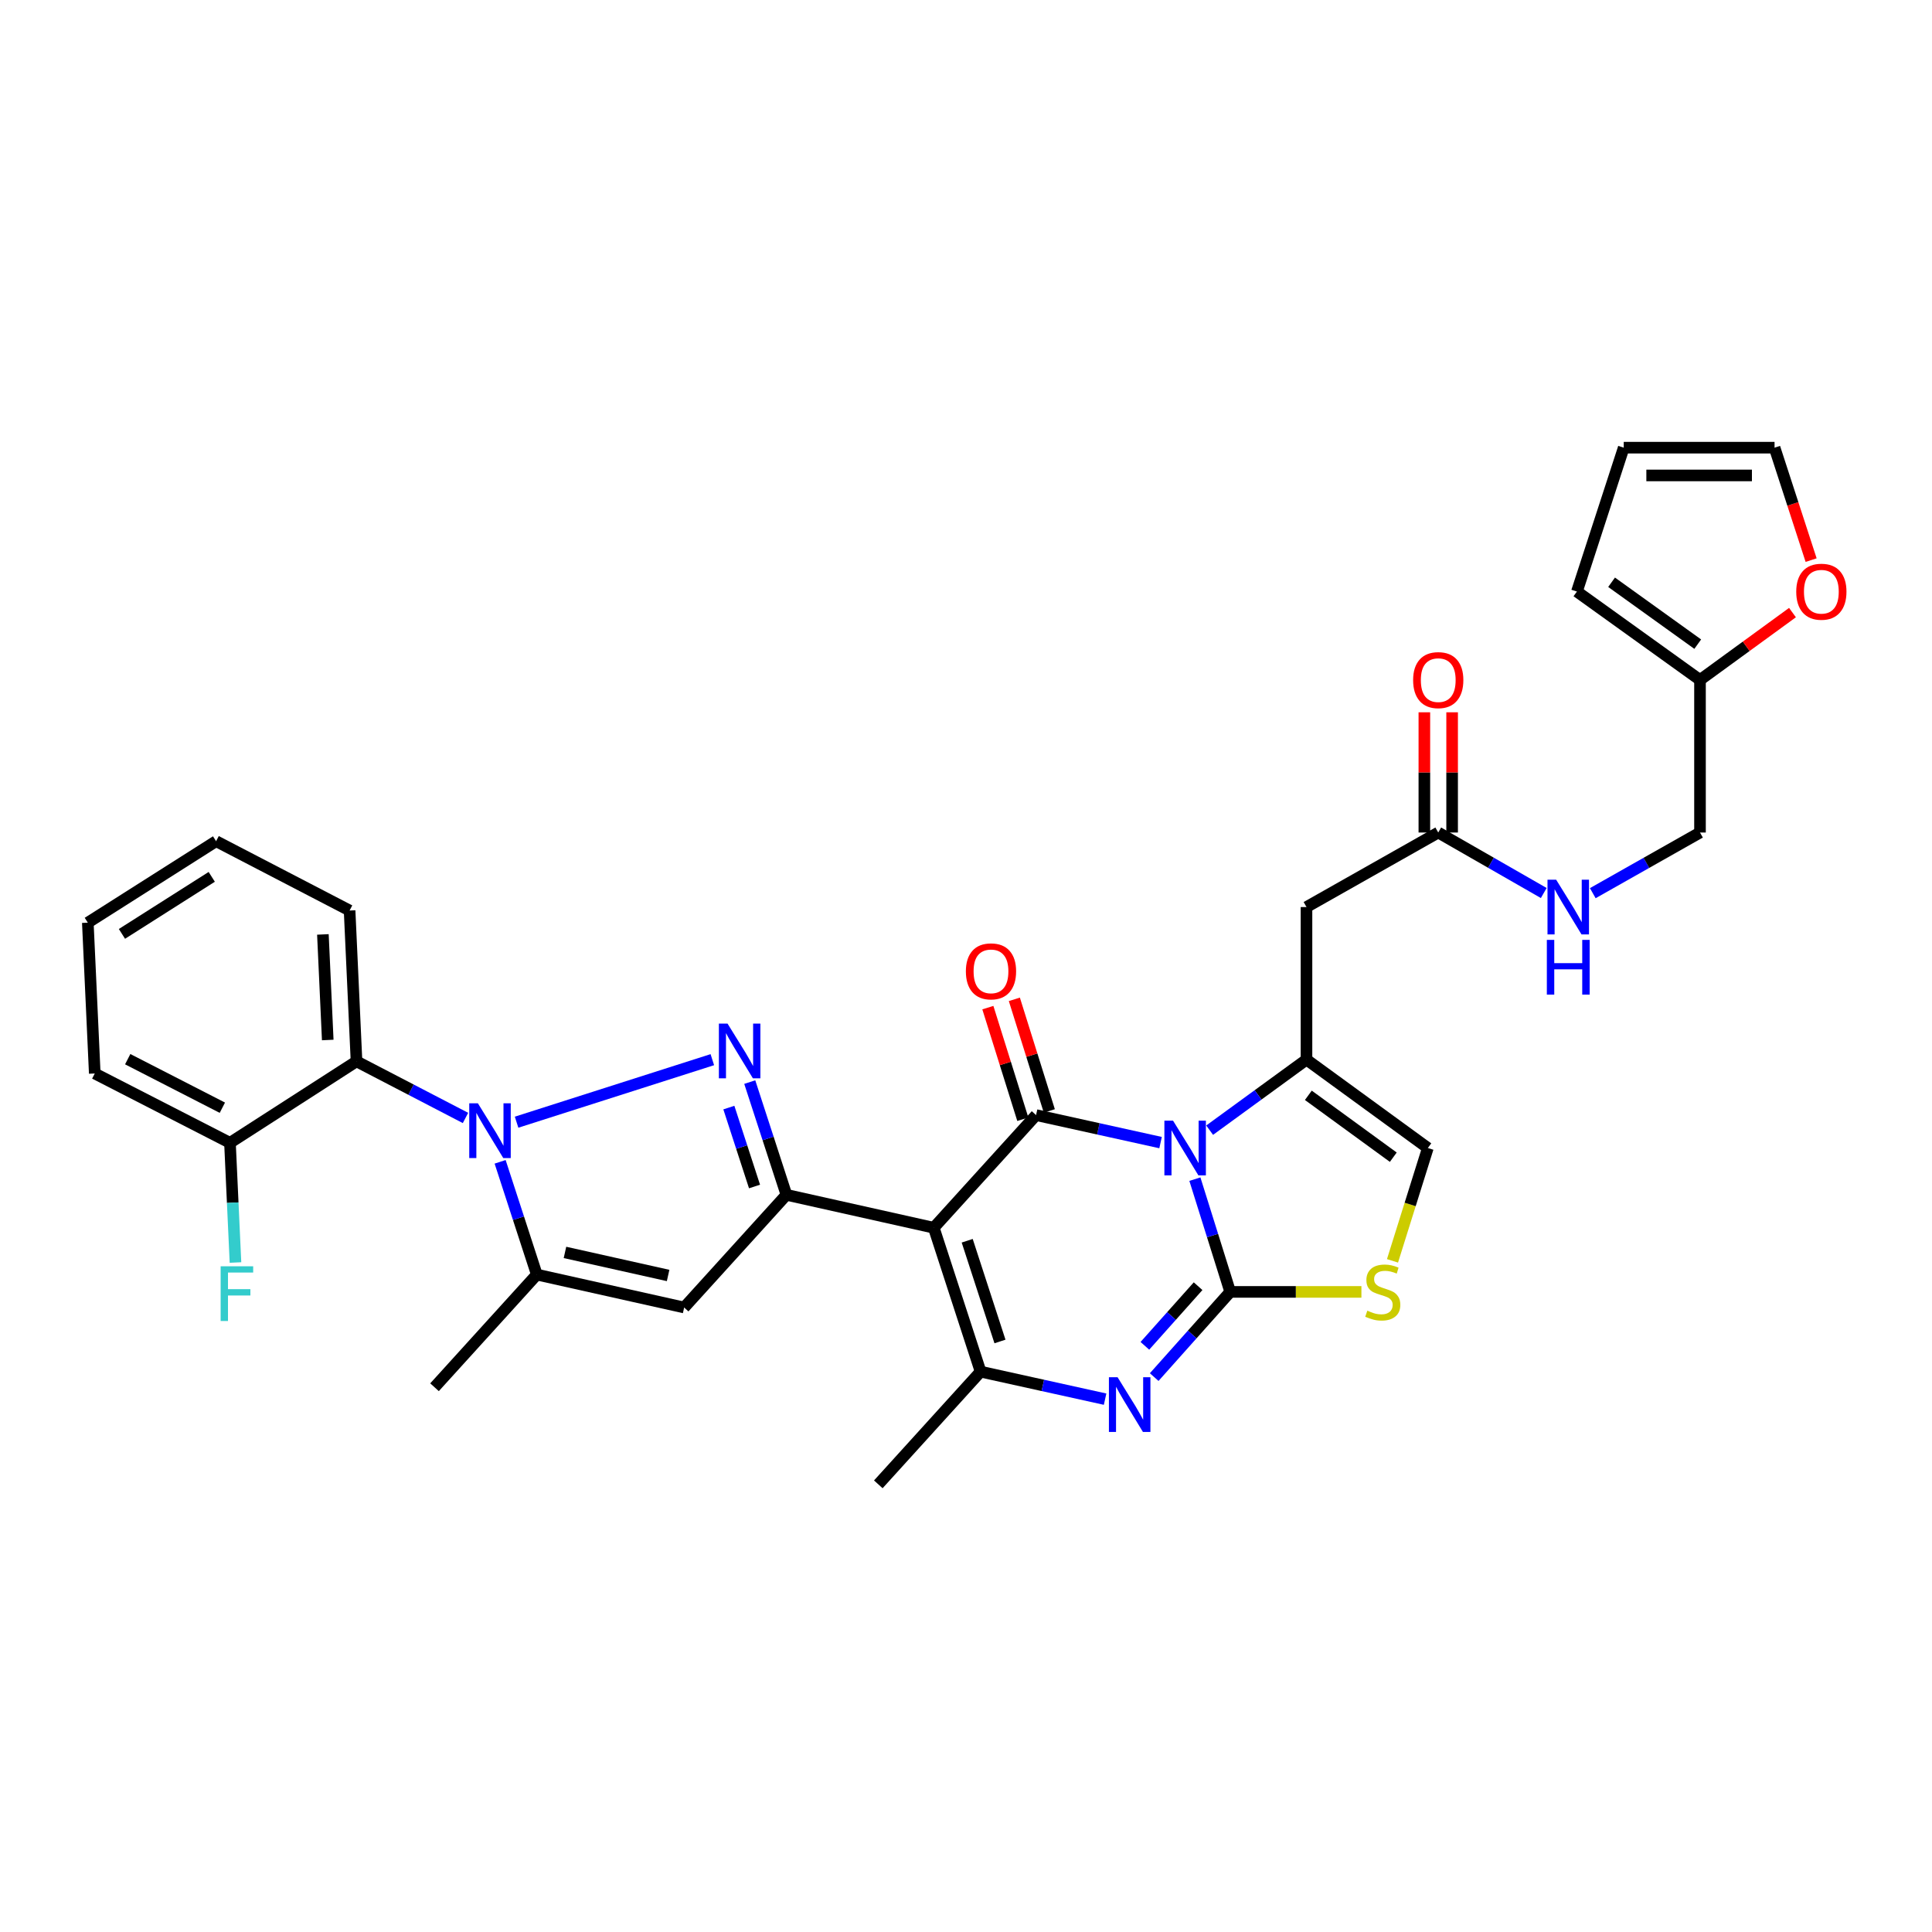 <?xml version='1.0' encoding='iso-8859-1'?>
<svg version='1.1' baseProfile='full'
              xmlns='http://www.w3.org/2000/svg'
                      xmlns:rdkit='http://www.rdkit.org/xml'
                      xmlns:xlink='http://www.w3.org/1999/xlink'
                  xml:space='preserve'
width='1000px' height='1000px' viewBox='0 0 1000 1000'>
<!-- END OF HEADER -->
<rect style='opacity:1.0;fill:#FFFFFF;stroke:none' width='1000' height='1000' x='0' y='0'> </rect>
<path class='bond-0' d='M 879.917,351.947 L 879.917,430.912' style='fill:none;fill-rule:evenodd;stroke:#000000;stroke-width:6px;stroke-linecap:butt;stroke-linejoin:miter;stroke-opacity:1' />
<path class='bond-1' d='M 879.917,351.947 L 903.852,334.511' style='fill:none;fill-rule:evenodd;stroke:#000000;stroke-width:6px;stroke-linecap:butt;stroke-linejoin:miter;stroke-opacity:1' />
<path class='bond-1' d='M 903.852,334.511 L 927.786,317.075' style='fill:none;fill-rule:evenodd;stroke:#FF0000;stroke-width:6px;stroke-linecap:butt;stroke-linejoin:miter;stroke-opacity:1' />
<path class='bond-2' d='M 879.917,351.947 L 816.21,306.189' style='fill:none;fill-rule:evenodd;stroke:#000000;stroke-width:6px;stroke-linecap:butt;stroke-linejoin:miter;stroke-opacity:1' />
<path class='bond-2' d='M 878.745,333.411 L 834.15,301.38' style='fill:none;fill-rule:evenodd;stroke:#000000;stroke-width:6px;stroke-linecap:butt;stroke-linejoin:miter;stroke-opacity:1' />
<path class='bond-3' d='M 744.431,430.912 L 771.738,446.567' style='fill:none;fill-rule:evenodd;stroke:#000000;stroke-width:6px;stroke-linecap:butt;stroke-linejoin:miter;stroke-opacity:1' />
<path class='bond-3' d='M 771.738,446.567 L 799.044,462.223' style='fill:none;fill-rule:evenodd;stroke:#0000FF;stroke-width:6px;stroke-linecap:butt;stroke-linejoin:miter;stroke-opacity:1' />
<path class='bond-4' d='M 751.617,430.912 L 751.617,399.797' style='fill:none;fill-rule:evenodd;stroke:#000000;stroke-width:6px;stroke-linecap:butt;stroke-linejoin:miter;stroke-opacity:1' />
<path class='bond-4' d='M 751.617,399.797 L 751.617,368.681' style='fill:none;fill-rule:evenodd;stroke:#FF0000;stroke-width:6px;stroke-linecap:butt;stroke-linejoin:miter;stroke-opacity:1' />
<path class='bond-4' d='M 737.246,430.912 L 737.246,399.797' style='fill:none;fill-rule:evenodd;stroke:#000000;stroke-width:6px;stroke-linecap:butt;stroke-linejoin:miter;stroke-opacity:1' />
<path class='bond-4' d='M 737.246,399.797 L 737.246,368.681' style='fill:none;fill-rule:evenodd;stroke:#FF0000;stroke-width:6px;stroke-linecap:butt;stroke-linejoin:miter;stroke-opacity:1' />
<path class='bond-5' d='M 744.431,430.912 L 676.238,469.492' style='fill:none;fill-rule:evenodd;stroke:#000000;stroke-width:6px;stroke-linecap:butt;stroke-linejoin:miter;stroke-opacity:1' />
<path class='bond-6' d='M 824.422,462.308 L 852.169,446.61' style='fill:none;fill-rule:evenodd;stroke:#0000FF;stroke-width:6px;stroke-linecap:butt;stroke-linejoin:miter;stroke-opacity:1' />
<path class='bond-6' d='M 852.169,446.61 L 879.917,430.912' style='fill:none;fill-rule:evenodd;stroke:#000000;stroke-width:6px;stroke-linecap:butt;stroke-linejoin:miter;stroke-opacity:1' />
<path class='bond-7' d='M 676.238,548.449 L 651.173,566.711' style='fill:none;fill-rule:evenodd;stroke:#000000;stroke-width:6px;stroke-linecap:butt;stroke-linejoin:miter;stroke-opacity:1' />
<path class='bond-7' d='M 651.173,566.711 L 626.108,584.974' style='fill:none;fill-rule:evenodd;stroke:#0000FF;stroke-width:6px;stroke-linecap:butt;stroke-linejoin:miter;stroke-opacity:1' />
<path class='bond-8' d='M 676.238,548.449 L 739.05,594.215' style='fill:none;fill-rule:evenodd;stroke:#000000;stroke-width:6px;stroke-linecap:butt;stroke-linejoin:miter;stroke-opacity:1' />
<path class='bond-8' d='M 677.196,566.929 L 721.165,598.965' style='fill:none;fill-rule:evenodd;stroke:#000000;stroke-width:6px;stroke-linecap:butt;stroke-linejoin:miter;stroke-opacity:1' />
<path class='bond-9' d='M 676.238,548.449 L 676.238,469.492' style='fill:none;fill-rule:evenodd;stroke:#000000;stroke-width:6px;stroke-linecap:butt;stroke-linejoin:miter;stroke-opacity:1' />
<path class='bond-10' d='M 704.666,668.684 L 670.71,668.684' style='fill:none;fill-rule:evenodd;stroke:#CCCC00;stroke-width:6px;stroke-linecap:butt;stroke-linejoin:miter;stroke-opacity:1' />
<path class='bond-10' d='M 670.71,668.684 L 636.755,668.684' style='fill:none;fill-rule:evenodd;stroke:#000000;stroke-width:6px;stroke-linecap:butt;stroke-linejoin:miter;stroke-opacity:1' />
<path class='bond-11' d='M 720.755,652.613 L 729.902,623.414' style='fill:none;fill-rule:evenodd;stroke:#CCCC00;stroke-width:6px;stroke-linecap:butt;stroke-linejoin:miter;stroke-opacity:1' />
<path class='bond-11' d='M 729.902,623.414 L 739.05,594.215' style='fill:none;fill-rule:evenodd;stroke:#000000;stroke-width:6px;stroke-linecap:butt;stroke-linejoin:miter;stroke-opacity:1' />
<path class='bond-12' d='M 636.755,668.684 L 627.614,639.505' style='fill:none;fill-rule:evenodd;stroke:#000000;stroke-width:6px;stroke-linecap:butt;stroke-linejoin:miter;stroke-opacity:1' />
<path class='bond-12' d='M 627.614,639.505 L 618.472,610.326' style='fill:none;fill-rule:evenodd;stroke:#0000FF;stroke-width:6px;stroke-linecap:butt;stroke-linejoin:miter;stroke-opacity:1' />
<path class='bond-13' d='M 636.755,668.684 L 617.082,690.733' style='fill:none;fill-rule:evenodd;stroke:#000000;stroke-width:6px;stroke-linecap:butt;stroke-linejoin:miter;stroke-opacity:1' />
<path class='bond-13' d='M 617.082,690.733 L 597.408,712.782' style='fill:none;fill-rule:evenodd;stroke:#0000FF;stroke-width:6px;stroke-linecap:butt;stroke-linejoin:miter;stroke-opacity:1' />
<path class='bond-13' d='M 620.13,665.731 L 606.358,681.165' style='fill:none;fill-rule:evenodd;stroke:#000000;stroke-width:6px;stroke-linecap:butt;stroke-linejoin:miter;stroke-opacity:1' />
<path class='bond-13' d='M 606.358,681.165 L 592.586,696.599' style='fill:none;fill-rule:evenodd;stroke:#0000FF;stroke-width:6px;stroke-linecap:butt;stroke-linejoin:miter;stroke-opacity:1' />
<path class='bond-14' d='M 600.71,591.405 L 568.487,584.287' style='fill:none;fill-rule:evenodd;stroke:#0000FF;stroke-width:6px;stroke-linecap:butt;stroke-linejoin:miter;stroke-opacity:1' />
<path class='bond-14' d='M 568.487,584.287 L 536.265,577.168' style='fill:none;fill-rule:evenodd;stroke:#000000;stroke-width:6px;stroke-linecap:butt;stroke-linejoin:miter;stroke-opacity:1' />
<path class='bond-15' d='M 536.265,577.168 L 483.321,635.485' style='fill:none;fill-rule:evenodd;stroke:#000000;stroke-width:6px;stroke-linecap:butt;stroke-linejoin:miter;stroke-opacity:1' />
<path class='bond-16' d='M 543.122,575.02 L 534.075,546.137' style='fill:none;fill-rule:evenodd;stroke:#000000;stroke-width:6px;stroke-linecap:butt;stroke-linejoin:miter;stroke-opacity:1' />
<path class='bond-16' d='M 534.075,546.137 L 525.027,517.254' style='fill:none;fill-rule:evenodd;stroke:#FF0000;stroke-width:6px;stroke-linecap:butt;stroke-linejoin:miter;stroke-opacity:1' />
<path class='bond-16' d='M 529.408,579.316 L 520.36,550.433' style='fill:none;fill-rule:evenodd;stroke:#000000;stroke-width:6px;stroke-linecap:butt;stroke-linejoin:miter;stroke-opacity:1' />
<path class='bond-16' d='M 520.36,550.433 L 511.312,521.55' style='fill:none;fill-rule:evenodd;stroke:#FF0000;stroke-width:6px;stroke-linecap:butt;stroke-linejoin:miter;stroke-opacity:1' />
<path class='bond-17' d='M 483.321,635.485 L 507.553,709.963' style='fill:none;fill-rule:evenodd;stroke:#000000;stroke-width:6px;stroke-linecap:butt;stroke-linejoin:miter;stroke-opacity:1' />
<path class='bond-17' d='M 500.622,642.21 L 517.585,694.345' style='fill:none;fill-rule:evenodd;stroke:#000000;stroke-width:6px;stroke-linecap:butt;stroke-linejoin:miter;stroke-opacity:1' />
<path class='bond-18' d='M 483.321,635.485 L 407.055,618.439' style='fill:none;fill-rule:evenodd;stroke:#000000;stroke-width:6px;stroke-linecap:butt;stroke-linejoin:miter;stroke-opacity:1' />
<path class='bond-19' d='M 507.553,709.963 L 539.776,717.082' style='fill:none;fill-rule:evenodd;stroke:#000000;stroke-width:6px;stroke-linecap:butt;stroke-linejoin:miter;stroke-opacity:1' />
<path class='bond-19' d='M 539.776,717.082 L 571.998,724.2' style='fill:none;fill-rule:evenodd;stroke:#0000FF;stroke-width:6px;stroke-linecap:butt;stroke-linejoin:miter;stroke-opacity:1' />
<path class='bond-20' d='M 507.553,709.963 L 454.61,768.288' style='fill:none;fill-rule:evenodd;stroke:#000000;stroke-width:6px;stroke-linecap:butt;stroke-linejoin:miter;stroke-opacity:1' />
<path class='bond-21' d='M 407.055,618.439 L 397.564,589.263' style='fill:none;fill-rule:evenodd;stroke:#000000;stroke-width:6px;stroke-linecap:butt;stroke-linejoin:miter;stroke-opacity:1' />
<path class='bond-21' d='M 397.564,589.263 L 388.074,560.087' style='fill:none;fill-rule:evenodd;stroke:#0000FF;stroke-width:6px;stroke-linecap:butt;stroke-linejoin:miter;stroke-opacity:1' />
<path class='bond-21' d='M 390.541,614.132 L 383.898,593.709' style='fill:none;fill-rule:evenodd;stroke:#000000;stroke-width:6px;stroke-linecap:butt;stroke-linejoin:miter;stroke-opacity:1' />
<path class='bond-21' d='M 383.898,593.709 L 377.254,573.286' style='fill:none;fill-rule:evenodd;stroke:#0000FF;stroke-width:6px;stroke-linecap:butt;stroke-linejoin:miter;stroke-opacity:1' />
<path class='bond-22' d='M 407.055,618.439 L 354.119,676.764' style='fill:none;fill-rule:evenodd;stroke:#000000;stroke-width:6px;stroke-linecap:butt;stroke-linejoin:miter;stroke-opacity:1' />
<path class='bond-23' d='M 368.7,548.483 L 267.381,580.845' style='fill:none;fill-rule:evenodd;stroke:#0000FF;stroke-width:6px;stroke-linecap:butt;stroke-linejoin:miter;stroke-opacity:1' />
<path class='bond-24' d='M 354.119,676.764 L 277.853,659.718' style='fill:none;fill-rule:evenodd;stroke:#000000;stroke-width:6px;stroke-linecap:butt;stroke-linejoin:miter;stroke-opacity:1' />
<path class='bond-24' d='M 345.814,660.182 L 292.428,648.249' style='fill:none;fill-rule:evenodd;stroke:#000000;stroke-width:6px;stroke-linecap:butt;stroke-linejoin:miter;stroke-opacity:1' />
<path class='bond-25' d='M 277.853,659.718 L 224.909,718.035' style='fill:none;fill-rule:evenodd;stroke:#000000;stroke-width:6px;stroke-linecap:butt;stroke-linejoin:miter;stroke-opacity:1' />
<path class='bond-26' d='M 277.853,659.718 L 268.359,630.538' style='fill:none;fill-rule:evenodd;stroke:#000000;stroke-width:6px;stroke-linecap:butt;stroke-linejoin:miter;stroke-opacity:1' />
<path class='bond-26' d='M 268.359,630.538 L 258.865,601.358' style='fill:none;fill-rule:evenodd;stroke:#0000FF;stroke-width:6px;stroke-linecap:butt;stroke-linejoin:miter;stroke-opacity:1' />
<path class='bond-27' d='M 240.935,578.65 L 212.734,564' style='fill:none;fill-rule:evenodd;stroke:#0000FF;stroke-width:6px;stroke-linecap:butt;stroke-linejoin:miter;stroke-opacity:1' />
<path class='bond-27' d='M 212.734,564 L 184.533,549.351' style='fill:none;fill-rule:evenodd;stroke:#000000;stroke-width:6px;stroke-linecap:butt;stroke-linejoin:miter;stroke-opacity:1' />
<path class='bond-28' d='M 184.533,549.351 L 180.948,471.288' style='fill:none;fill-rule:evenodd;stroke:#000000;stroke-width:6px;stroke-linecap:butt;stroke-linejoin:miter;stroke-opacity:1' />
<path class='bond-28' d='M 169.639,538.301 L 167.129,483.657' style='fill:none;fill-rule:evenodd;stroke:#000000;stroke-width:6px;stroke-linecap:butt;stroke-linejoin:miter;stroke-opacity:1' />
<path class='bond-29' d='M 184.533,549.351 L 119.03,591.524' style='fill:none;fill-rule:evenodd;stroke:#000000;stroke-width:6px;stroke-linecap:butt;stroke-linejoin:miter;stroke-opacity:1' />
<path class='bond-30' d='M 180.948,471.288 L 111.852,435.399' style='fill:none;fill-rule:evenodd;stroke:#000000;stroke-width:6px;stroke-linecap:butt;stroke-linejoin:miter;stroke-opacity:1' />
<path class='bond-31' d='M 111.852,435.399 L 45.455,477.572' style='fill:none;fill-rule:evenodd;stroke:#000000;stroke-width:6px;stroke-linecap:butt;stroke-linejoin:miter;stroke-opacity:1' />
<path class='bond-31' d='M 109.598,453.857 L 63.12,483.378' style='fill:none;fill-rule:evenodd;stroke:#000000;stroke-width:6px;stroke-linecap:butt;stroke-linejoin:miter;stroke-opacity:1' />
<path class='bond-32' d='M 45.455,477.572 L 49.047,555.635' style='fill:none;fill-rule:evenodd;stroke:#000000;stroke-width:6px;stroke-linecap:butt;stroke-linejoin:miter;stroke-opacity:1' />
<path class='bond-33' d='M 49.047,555.635 L 119.03,591.524' style='fill:none;fill-rule:evenodd;stroke:#000000;stroke-width:6px;stroke-linecap:butt;stroke-linejoin:miter;stroke-opacity:1' />
<path class='bond-33' d='M 66.103,548.23 L 115.091,573.352' style='fill:none;fill-rule:evenodd;stroke:#000000;stroke-width:6px;stroke-linecap:butt;stroke-linejoin:miter;stroke-opacity:1' />
<path class='bond-34' d='M 119.03,591.524 L 120.455,622.498' style='fill:none;fill-rule:evenodd;stroke:#000000;stroke-width:6px;stroke-linecap:butt;stroke-linejoin:miter;stroke-opacity:1' />
<path class='bond-34' d='M 120.455,622.498 L 121.881,653.473' style='fill:none;fill-rule:evenodd;stroke:#33CCCC;stroke-width:6px;stroke-linecap:butt;stroke-linejoin:miter;stroke-opacity:1' />
<path class='bond-35' d='M 937.435,289.911 L 927.97,260.812' style='fill:none;fill-rule:evenodd;stroke:#FF0000;stroke-width:6px;stroke-linecap:butt;stroke-linejoin:miter;stroke-opacity:1' />
<path class='bond-35' d='M 927.97,260.812 L 918.505,231.712' style='fill:none;fill-rule:evenodd;stroke:#000000;stroke-width:6px;stroke-linecap:butt;stroke-linejoin:miter;stroke-opacity:1' />
<path class='bond-36' d='M 918.505,231.712 L 840.442,231.712' style='fill:none;fill-rule:evenodd;stroke:#000000;stroke-width:6px;stroke-linecap:butt;stroke-linejoin:miter;stroke-opacity:1' />
<path class='bond-36' d='M 906.796,246.084 L 852.152,246.084' style='fill:none;fill-rule:evenodd;stroke:#000000;stroke-width:6px;stroke-linecap:butt;stroke-linejoin:miter;stroke-opacity:1' />
<path class='bond-37' d='M 840.442,231.712 L 816.21,306.189' style='fill:none;fill-rule:evenodd;stroke:#000000;stroke-width:6px;stroke-linecap:butt;stroke-linejoin:miter;stroke-opacity:1' />
<path  class='atom-2' d='M 805.463 455.332
L 814.743 470.332
Q 815.663 471.812, 817.143 474.492
Q 818.623 477.172, 818.703 477.332
L 818.703 455.332
L 822.463 455.332
L 822.463 483.652
L 818.583 483.652
L 808.623 467.252
Q 807.463 465.332, 806.223 463.132
Q 805.023 460.932, 804.663 460.252
L 804.663 483.652
L 800.983 483.652
L 800.983 455.332
L 805.463 455.332
' fill='#0000FF'/>
<path  class='atom-2' d='M 800.643 486.484
L 804.483 486.484
L 804.483 498.524
L 818.963 498.524
L 818.963 486.484
L 822.803 486.484
L 822.803 514.804
L 818.963 514.804
L 818.963 501.724
L 804.483 501.724
L 804.483 514.804
L 800.643 514.804
L 800.643 486.484
' fill='#0000FF'/>
<path  class='atom-3' d='M 731.431 352.027
Q 731.431 345.227, 734.791 341.427
Q 738.151 337.627, 744.431 337.627
Q 750.711 337.627, 754.071 341.427
Q 757.431 345.227, 757.431 352.027
Q 757.431 358.907, 754.031 362.827
Q 750.631 366.707, 744.431 366.707
Q 738.191 366.707, 734.791 362.827
Q 731.431 358.947, 731.431 352.027
M 744.431 363.507
Q 748.751 363.507, 751.071 360.627
Q 753.431 357.707, 753.431 352.027
Q 753.431 346.467, 751.071 343.667
Q 748.751 340.827, 744.431 340.827
Q 740.111 340.827, 737.751 343.627
Q 735.431 346.427, 735.431 352.027
Q 735.431 357.747, 737.751 360.627
Q 740.111 363.507, 744.431 363.507
' fill='#FF0000'/>
<path  class='atom-6' d='M 707.72 678.404
Q 708.04 678.524, 709.36 679.084
Q 710.68 679.644, 712.12 680.004
Q 713.6 680.324, 715.04 680.324
Q 717.72 680.324, 719.28 679.044
Q 720.84 677.724, 720.84 675.444
Q 720.84 673.884, 720.04 672.924
Q 719.28 671.964, 718.08 671.444
Q 716.88 670.924, 714.88 670.324
Q 712.36 669.564, 710.84 668.844
Q 709.36 668.124, 708.28 666.604
Q 707.24 665.084, 707.24 662.524
Q 707.24 658.964, 709.64 656.764
Q 712.08 654.564, 716.88 654.564
Q 720.16 654.564, 723.88 656.124
L 722.96 659.204
Q 719.56 657.804, 717 657.804
Q 714.24 657.804, 712.72 658.964
Q 711.2 660.084, 711.24 662.044
Q 711.24 663.564, 712 664.484
Q 712.8 665.404, 713.92 665.924
Q 715.08 666.444, 717 667.044
Q 719.56 667.844, 721.08 668.644
Q 722.6 669.444, 723.68 671.084
Q 724.8 672.684, 724.8 675.444
Q 724.8 679.364, 722.16 681.484
Q 719.56 683.564, 715.2 683.564
Q 712.68 683.564, 710.76 683.004
Q 708.88 682.484, 706.64 681.564
L 707.72 678.404
' fill='#CCCC00'/>
<path  class='atom-9' d='M 607.165 580.055
L 616.445 595.055
Q 617.365 596.535, 618.845 599.215
Q 620.325 601.895, 620.405 602.055
L 620.405 580.055
L 624.165 580.055
L 624.165 608.375
L 620.285 608.375
L 610.325 591.975
Q 609.165 590.055, 607.925 587.855
Q 606.725 585.655, 606.365 584.975
L 606.365 608.375
L 602.685 608.375
L 602.685 580.055
L 607.165 580.055
' fill='#0000FF'/>
<path  class='atom-13' d='M 578.454 712.849
L 587.734 727.849
Q 588.654 729.329, 590.134 732.009
Q 591.614 734.689, 591.694 734.849
L 591.694 712.849
L 595.454 712.849
L 595.454 741.169
L 591.574 741.169
L 581.614 724.769
Q 580.454 722.849, 579.214 720.649
Q 578.014 718.449, 577.654 717.769
L 577.654 741.169
L 573.974 741.169
L 573.974 712.849
L 578.454 712.849
' fill='#0000FF'/>
<path  class='atom-14' d='M 499.935 502.771
Q 499.935 495.971, 503.295 492.171
Q 506.655 488.371, 512.935 488.371
Q 519.215 488.371, 522.575 492.171
Q 525.935 495.971, 525.935 502.771
Q 525.935 509.651, 522.535 513.571
Q 519.135 517.451, 512.935 517.451
Q 506.695 517.451, 503.295 513.571
Q 499.935 509.691, 499.935 502.771
M 512.935 514.251
Q 517.255 514.251, 519.575 511.371
Q 521.935 508.451, 521.935 502.771
Q 521.935 497.211, 519.575 494.411
Q 517.255 491.571, 512.935 491.571
Q 508.615 491.571, 506.255 494.371
Q 503.935 497.171, 503.935 502.771
Q 503.935 508.491, 506.255 511.371
Q 508.615 514.251, 512.935 514.251
' fill='#FF0000'/>
<path  class='atom-18' d='M 376.571 529.809
L 385.851 544.809
Q 386.771 546.289, 388.251 548.969
Q 389.731 551.649, 389.811 551.809
L 389.811 529.809
L 393.571 529.809
L 393.571 558.129
L 389.691 558.129
L 379.731 541.729
Q 378.571 539.809, 377.331 537.609
Q 376.131 535.409, 375.771 534.729
L 375.771 558.129
L 372.091 558.129
L 372.091 529.809
L 376.571 529.809
' fill='#0000FF'/>
<path  class='atom-22' d='M 247.361 571.08
L 256.641 586.08
Q 257.561 587.56, 259.041 590.24
Q 260.521 592.92, 260.601 593.08
L 260.601 571.08
L 264.361 571.08
L 264.361 599.4
L 260.481 599.4
L 250.521 583
Q 249.361 581.08, 248.121 578.88
Q 246.921 576.68, 246.561 576
L 246.561 599.4
L 242.881 599.4
L 242.881 571.08
L 247.361 571.08
' fill='#0000FF'/>
<path  class='atom-29' d='M 114.203 655.426
L 131.043 655.426
L 131.043 658.666
L 118.003 658.666
L 118.003 667.266
L 129.603 667.266
L 129.603 670.546
L 118.003 670.546
L 118.003 683.746
L 114.203 683.746
L 114.203 655.426
' fill='#33CCCC'/>
<path  class='atom-30' d='M 929.729 306.269
Q 929.729 299.469, 933.089 295.669
Q 936.449 291.869, 942.729 291.869
Q 949.009 291.869, 952.369 295.669
Q 955.729 299.469, 955.729 306.269
Q 955.729 313.149, 952.329 317.069
Q 948.929 320.949, 942.729 320.949
Q 936.489 320.949, 933.089 317.069
Q 929.729 313.189, 929.729 306.269
M 942.729 317.749
Q 947.049 317.749, 949.369 314.869
Q 951.729 311.949, 951.729 306.269
Q 951.729 300.709, 949.369 297.909
Q 947.049 295.069, 942.729 295.069
Q 938.409 295.069, 936.049 297.869
Q 933.729 300.669, 933.729 306.269
Q 933.729 311.989, 936.049 314.869
Q 938.409 317.749, 942.729 317.749
' fill='#FF0000'/>
</svg>
